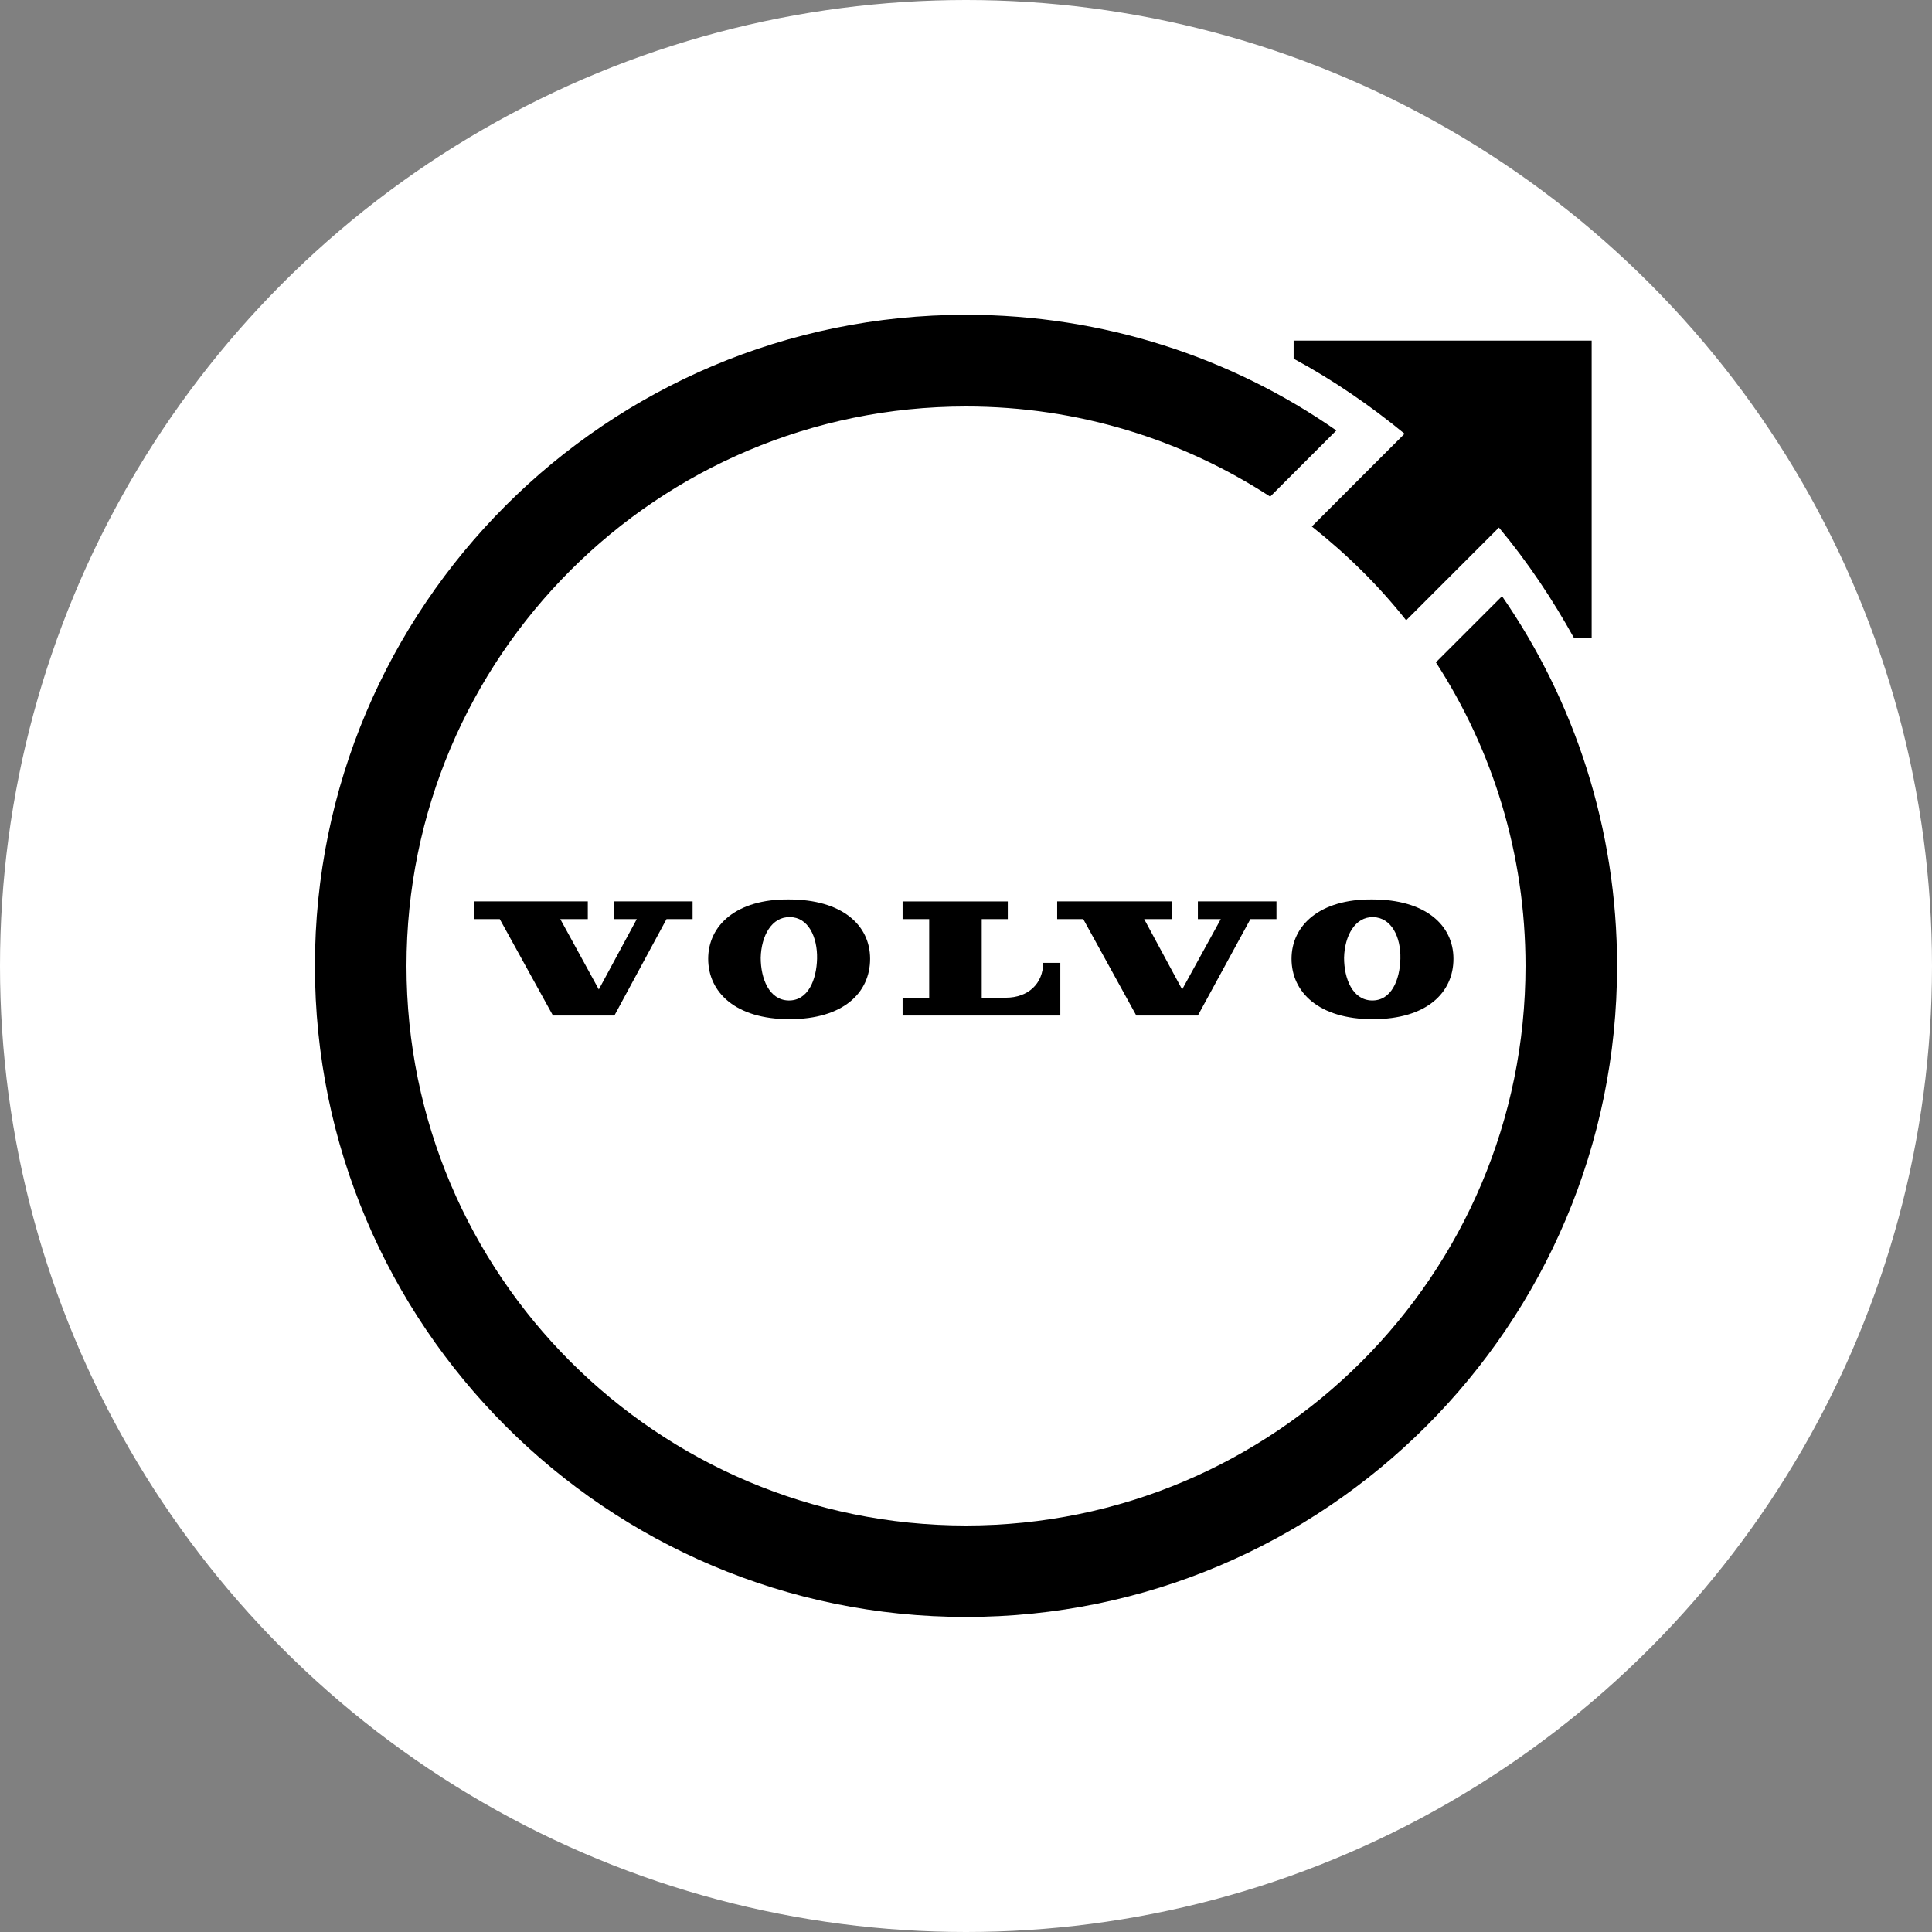 <?xml version="1.0" encoding="UTF-8"?>
<svg id="Layer_2" data-name="Layer 2" xmlns="http://www.w3.org/2000/svg" viewBox="0 0 147.48 147.48">
  <rect x="0" y="0" width="147.48" height="147.48" fill="#808080" stroke="none"/>
  <defs>
    <style>
      .cls-1, .cls-2 {
        stroke-width: 0px;
      }

      .cls-2 {
        fill: #fff;
      }
    </style>
  </defs>
  <g id="Layer_1-2" data-name="Layer 1">
    <circle class="cls-2" cx="73.74" cy="73.74" r="73.74"/>
    <g id="Volvo_Iron_Mark" data-name="Volvo Iron Mark">
      <g>
        <g>
          <path class="cls-1" d="m68.89,77.52h12.05v-4.02h-1.31c0,1.55-1.11,2.66-2.86,2.66h-1.83v-6h1.99v-1.35h-8.03v1.35h2.03v6h-2.03v1.35h0Z"/>
          <polygon class="cls-1" points="86.74 77.52 91.44 77.52 95.45 70.16 97.44 70.16 97.44 68.81 91.44 68.81 91.44 70.16 93.19 70.16 90.24 75.53 87.34 70.16 89.45 70.16 89.45 68.81 80.7 68.81 80.7 70.16 82.69 70.16 86.74 77.52"/>
          <polygon class="cls-1" points="44.87 68.81 36.17 68.81 36.17 70.16 38.15 70.16 42.21 77.52 46.9 77.52 50.88 70.16 52.87 70.16 52.87 68.81 46.86 68.81 46.86 70.16 48.61 70.16 45.71 75.53 42.77 70.16 44.87 70.16 44.87 68.81"/>
          <path class="cls-1" d="m54.06,73.19c0,2.54,2.07,4.61,6.2,4.61s6.16-2.03,6.16-4.61-2.15-4.53-6.2-4.53c-4.02-.04-6.16,1.99-6.16,4.53Zm8.31,0c-.04,1.59-.68,3.22-2.19,3.18-1.47-.04-2.11-1.67-2.11-3.26.04-1.67.84-3.14,2.23-3.1,1.39,0,2.11,1.51,2.07,3.18Z"/>
          <path class="cls-1" d="m98.59,73.19c0,2.54,2.07,4.61,6.2,4.61s6.16-2.03,6.16-4.61-2.15-4.53-6.2-4.53c-4.02-.04-6.16,1.99-6.16,4.53Zm6.24-3.18c1.39.04,2.11,1.51,2.07,3.18-.04,1.59-.68,3.22-2.19,3.18-1.47-.04-2.11-1.67-2.11-3.26.04-1.67.84-3.14,2.23-3.1Z"/>
        </g>
        <path class="cls-1" d="m114.66,45.51l-5.05,5.05c4.33,6.68,6.84,14.63,6.84,23.18,0,23.58-19.13,42.71-42.71,42.71s-42.71-19.13-42.71-42.71,19.13-42.71,42.71-42.71c8.59,0,16.54,2.54,23.22,6.88l5.05-5.05c-7.99-5.57-17.77-8.83-28.27-8.83-27.44,0-49.7,22.27-49.7,49.7s22.27,49.7,49.7,49.7,49.7-22.27,49.7-49.7c0-10.5-3.26-20.24-8.79-28.23Z"/>
        <path class="cls-1" d="m98.75,25.99v1.39c3.02,1.63,5.85,3.58,8.47,5.73l-7.08,7.08c2.66,2.11,5.09,4.49,7.2,7.16l7.08-7.08c2.19,2.62,4.1,5.49,5.73,8.43h1.35v-22.7h-22.74Z"/>
      </g>
    </g>
  </g>
</svg>